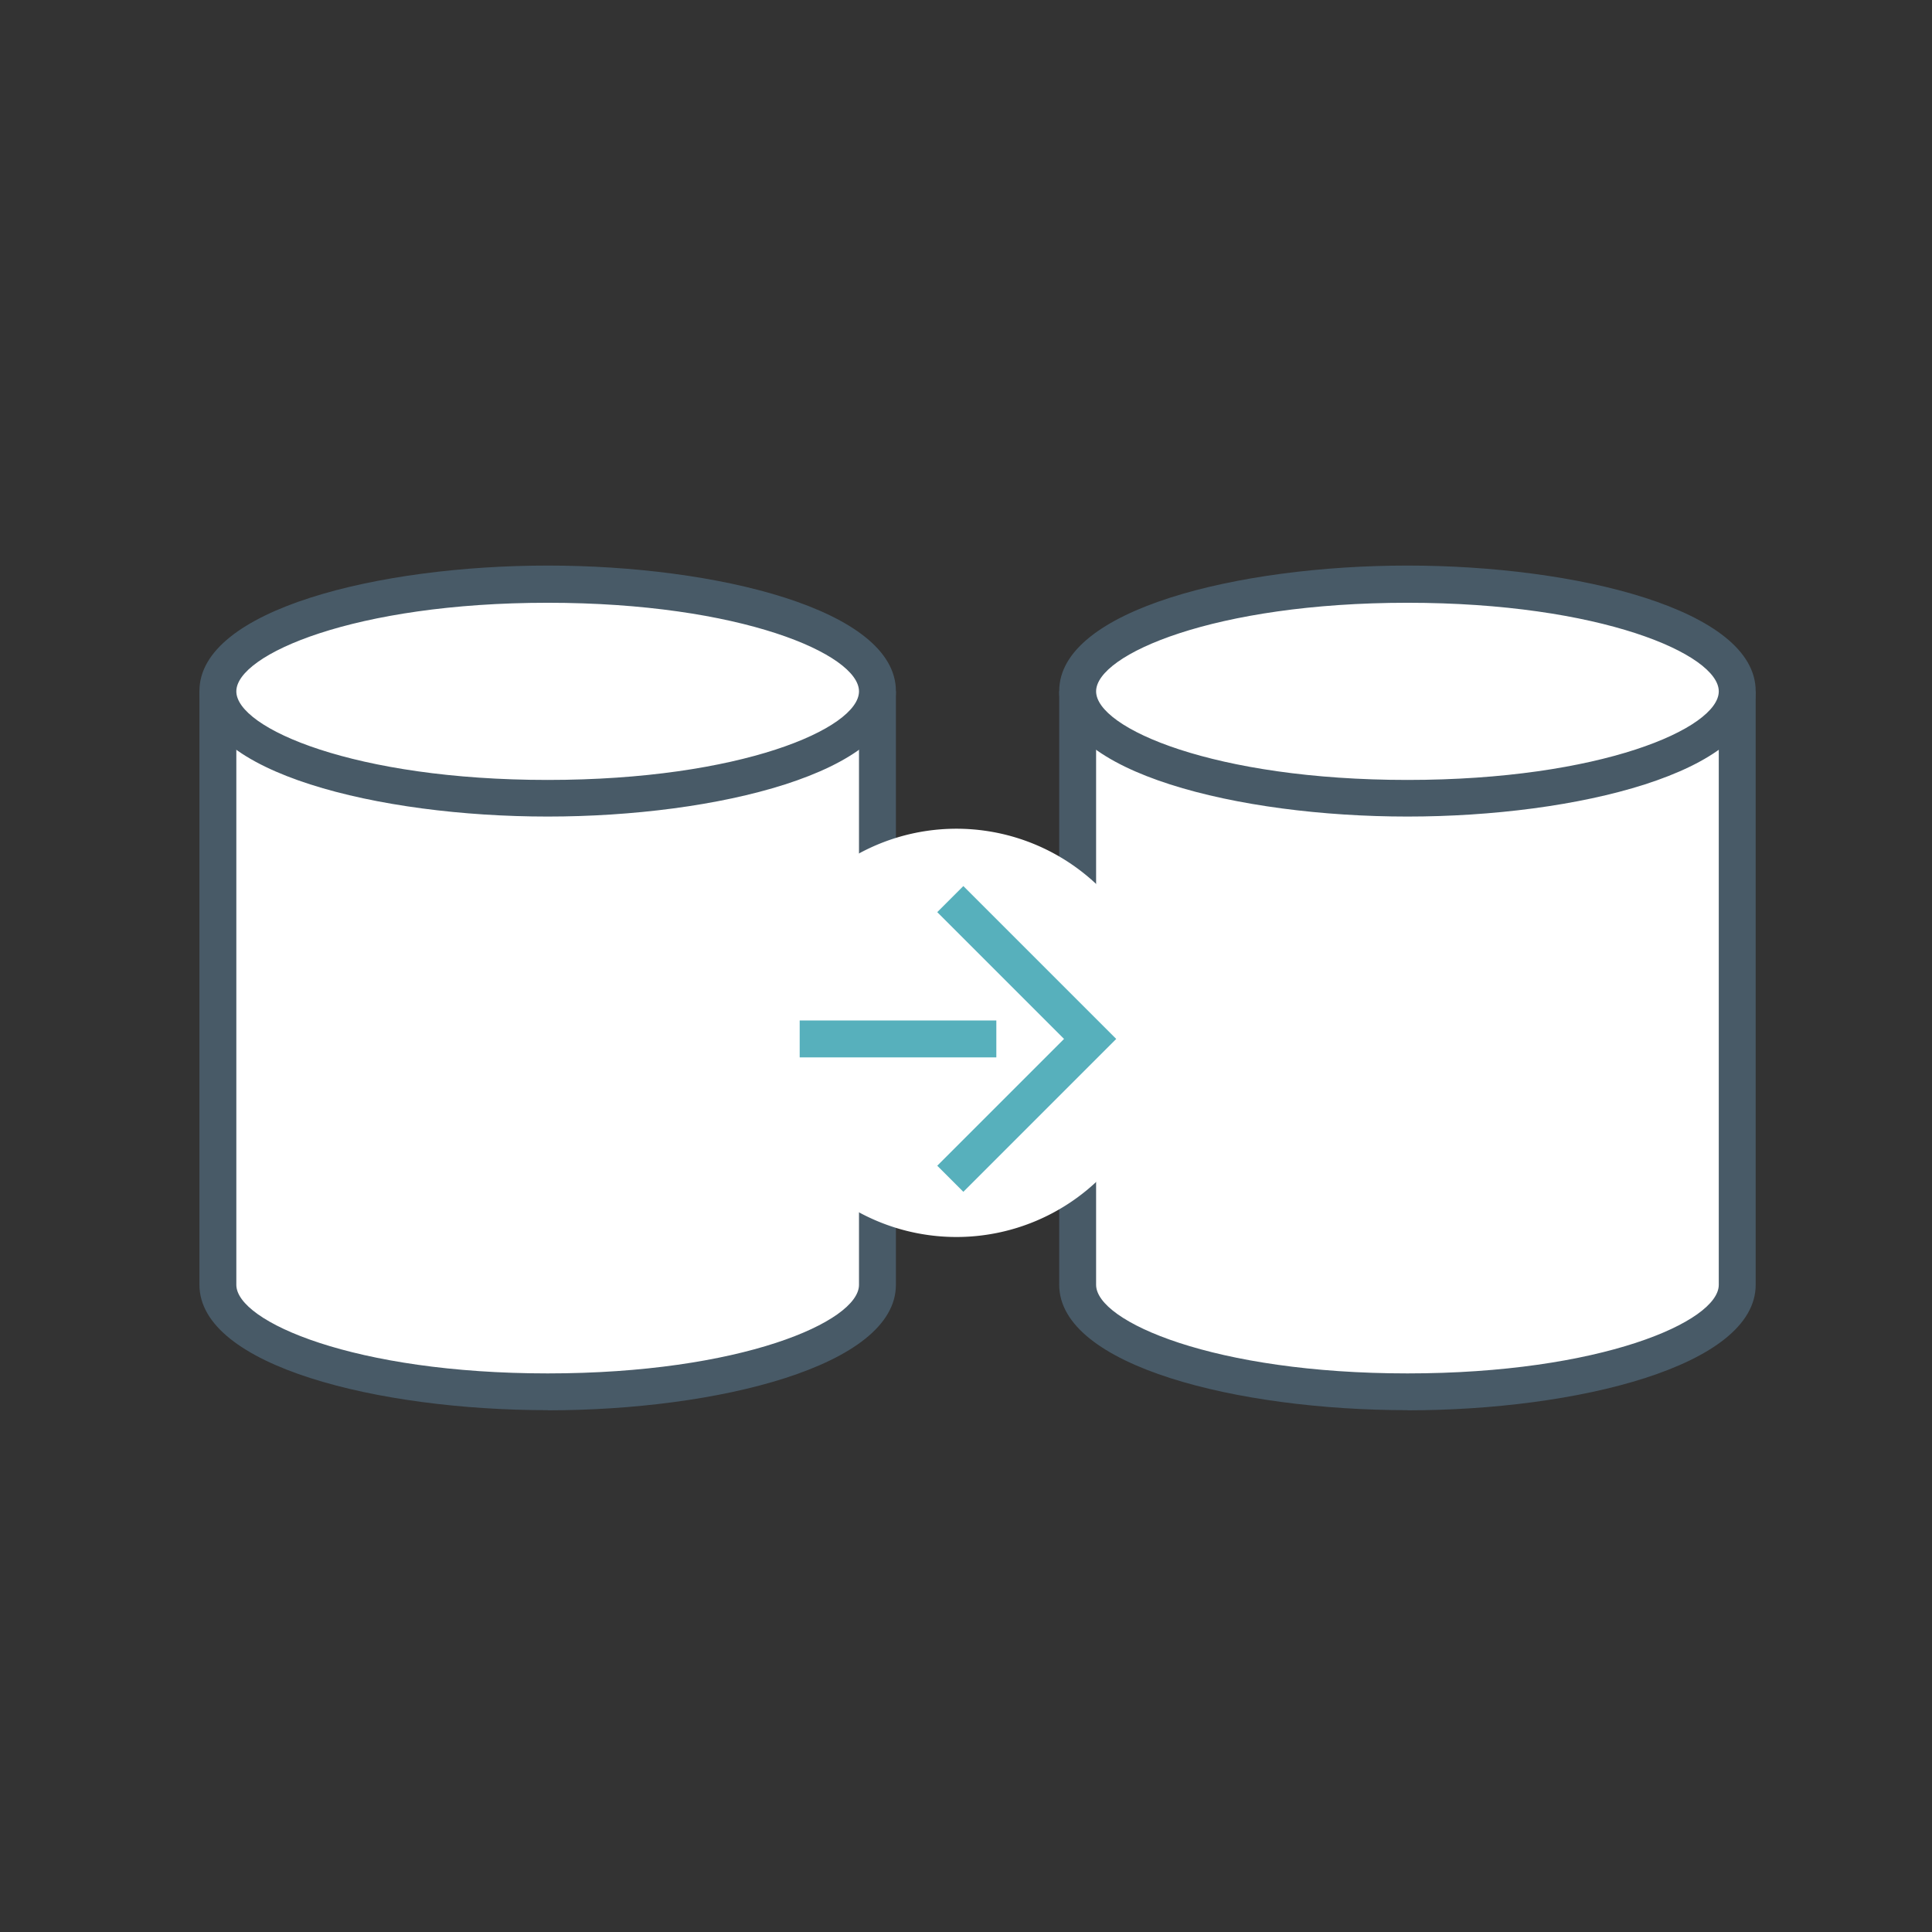 <svg xmlns="http://www.w3.org/2000/svg" xmlns:xlink="http://www.w3.org/1999/xlink" width="52.344" height="52.344" viewBox="0 0 52.344 52.344"><rect x="0" y="0" width="52.344" height="52.344" fill="#333333" stroke="none"/><defs><style>.a{fill:none;}.b{clip-path:url(#a);}.c{fill:#fff;}.d{fill:#485a67;}.e{fill:#57b0bc;}</style><clipPath id="a"><rect class="a" width="52.344" height="52.344" transform="translate(0 0)"/></clipPath></defs><g class="b" transform="translate(0 0)"><path class="c" d="M23.773,18.727V34.809c0,1.6-4,2.9-8.935,2.9s-8.934-1.3-8.934-2.9V18.727"/><path class="d" d="M14.838,38.206c-4.574,0-9.435-1.19-9.435-3.4V18.728h1V34.81c0,1,3.209,2.4,8.435,2.4s8.435-1.4,8.435-2.4V18.728h1V34.81c0,2.206-4.861,3.4-9.435,3.4"/><path class="c" d="M23.773,18.727c0,1.6-4,2.9-8.935,2.9s-8.934-1.3-8.934-2.9,4-2.9,8.934-2.9,8.935,1.3,8.935,2.9"/><path class="d" d="M14.838,22.123c-4.574,0-9.435-1.19-9.435-3.4s4.861-3.4,9.435-3.4,9.435,1.19,9.435,3.4-4.861,3.4-9.435,3.4m0-5.792c-5.226,0-8.435,1.4-8.435,2.4s3.209,2.4,8.435,2.4,8.435-1.395,8.435-2.4-3.209-2.4-8.435-2.4"/><path class="c" d="M47.066,18.727V34.809c0,1.6-4,2.9-8.935,2.9s-8.934-1.3-8.934-2.9V18.727"/><path class="d" d="M38.132,38.206c-4.574,0-9.435-1.19-9.435-3.4V18.728h1V34.81c0,1,3.209,2.4,8.435,2.4s8.435-1.4,8.435-2.4V18.728h1V34.81c0,2.206-4.861,3.4-9.435,3.4"/><path class="c" d="M47.066,18.727c0,1.6-4,2.9-8.935,2.9s-8.934-1.3-8.934-2.9,4-2.9,8.934-2.9,8.935,1.3,8.935,2.9"/><path class="d" d="M38.132,22.123c-4.574,0-9.435-1.19-9.435-3.4s4.861-3.4,9.435-3.4,9.435,1.19,9.435,3.4-4.861,3.4-9.435,3.4m0-5.792c-5.226,0-8.435,1.4-8.435,2.4s3.209,2.4,8.435,2.4,8.435-1.395,8.435-2.4-3.209-2.4-8.435-2.4"/><path class="c" d="M22,31.9h0a5.534,5.534,0,1,1,7.826,0A5.55,5.55,0,0,1,22,31.9"/><path class="e" d="M26.1,32.29l-.707-.707,3.435-3.435-3.435-3.435.707-.707,4.142,4.142Z"/><rect class="e" width="5.328" height="1" transform="translate(21.666 27.648)"/></g></svg>